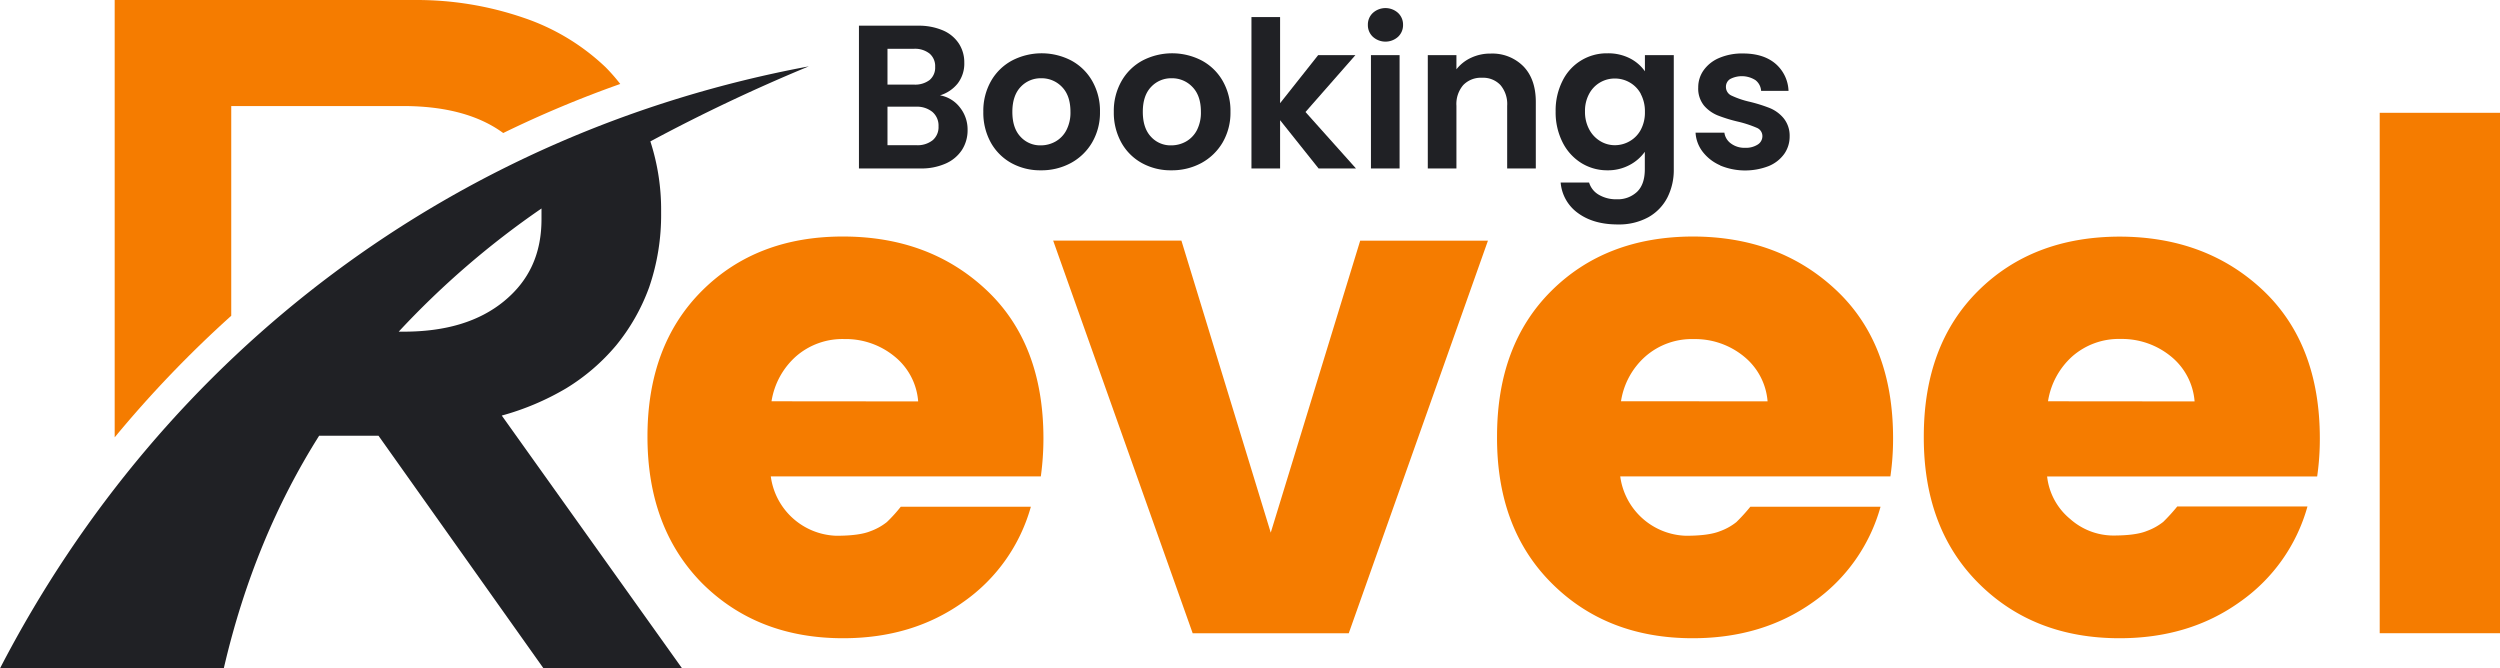 <svg id="Layer_1" data-name="Layer 1" xmlns="http://www.w3.org/2000/svg" xmlns:xlink="http://www.w3.org/1999/xlink" viewBox="0 0 757.76 202.58"><defs><style>.cls-1{fill:none;}.cls-2{clip-path:url(#clip-path);}.cls-3,.cls-5{fill:#f57c00;}.cls-3,.cls-4{fill-rule:evenodd;}.cls-4,.cls-6{fill:#202125;}</style><clipPath id="clip-path" transform="translate(0 0.01)"><rect class="cls-1" x="32.46" width="158.49" height="135.09"/></clipPath></defs><g class="cls-2"><path class="cls-3" d="M152.53,40.31c-7.37-5.41-17.5-8.18-30.44-8.18h-52V95.7a345.48,345.48,0,0,0-35.33,36.85V0h90.32a99.63,99.63,0,0,1,33.8,5.44,67,67,0,0,1,24.67,14.92A54.81,54.81,0,0,1,188,25.44,336.43,336.43,0,0,0,152.53,40.31Z" transform="translate(0 0.01)"/></g><path class="cls-4" d="M122.35,100.52c12.78,0,22.91-3.06,30.44-9.25S164.13,77,164.13,66.44V63.18a259.85,259.85,0,0,0-43.28,37.34Zm74.78-57.67A67.12,67.12,0,0,1,200.39,64v.56a67.29,67.29,0,0,1-3.63,22.51,60.34,60.34,0,0,1-10,17.6,61.69,61.69,0,0,1-15.12,13,79.82,79.82,0,0,1-19.55,8.28l54.64,76.6h-42l-50-70.48h-18c-12.9,20.43-22.71,43.79-28.9,70.51H0C49.86,106.29,138.38,40,245.16,20.1A529.15,529.15,0,0,0,197.13,42.85Z" transform="translate(0 0.01)"/><path class="cls-5" d="M255.55,193.44q-26,0-42.75-16.68-16.56-16.81-16.55-44.47t16.51-44.15q16.52-16.47,42.75-16.46T299,87.91q17.25,16.23,17.27,44.93a85.61,85.61,0,0,1-.79,11.54H233.63a20.73,20.73,0,0,0,19.87,18c4.63,0,8.05-.46,10.3-1.37a17.61,17.61,0,0,0,5-2.77,44.46,44.46,0,0,0,4.23-4.66h39.43A52.34,52.34,0,0,1,292,182.44C281.76,189.76,269.66,193.44,255.55,193.44Zm22.75-71.78A19.39,19.39,0,0,0,271.1,108a23.32,23.32,0,0,0-15.19-5.24A21.39,21.39,0,0,0,241.28,108a23,23,0,0,0-7.43,13.62Z" transform="translate(0 0.01)"/><path class="cls-5" d="M319.22,72.92h38.87l27.08,88.52,27.11-88.5H451l-42.19,119H361.51Z" transform="translate(0 0.01)"/><path class="cls-5" d="M513.06,193.44q-26.05,0-42.75-16.68t-16.55-44.5q0-27.76,16.48-44.12T513,71.68q26.25,0,43.53,16.23t17.27,44.93a79.56,79.56,0,0,1-.81,11.54H491.1a20.73,20.73,0,0,0,19.91,18c4.62,0,8-.46,10.29-1.37a17.37,17.37,0,0,0,5-2.77,55,55,0,0,0,4.24-4.66H570a52.37,52.37,0,0,1-20.44,28.91Q534.17,193.44,513.06,193.44Zm22.7-71.81a19.49,19.49,0,0,0-7.2-13.62,23.35,23.35,0,0,0-15.18-5.24A21.35,21.35,0,0,0,498.76,108a22.71,22.71,0,0,0-7.43,13.62Z" transform="translate(0 0.01)"/><path class="cls-5" d="M642.45,193.44q-26.06,0-42.75-16.68t-16.59-44.47q0-27.76,16.46-44.12t42.75-16.46q26.29,0,43.56,16.23c11.47,10.82,17.27,25.81,17.27,44.93a79.56,79.56,0,0,1-.81,11.54H620.49a19.44,19.44,0,0,0,7,12.9,19.75,19.75,0,0,0,12.94,5q6.93,0,10.26-1.37a17.77,17.77,0,0,0,5-2.77,55,55,0,0,0,4.24-4.66H699.4a52.37,52.37,0,0,1-20.49,28.93Q663.57,193.44,642.45,193.44Zm22.74-71.78A19.49,19.49,0,0,0,658,108a23.43,23.43,0,0,0-15.23-5.27A21.39,21.39,0,0,0,628.13,108a23,23,0,0,0-7.37,13.62Z" transform="translate(0 0.01)"/><path class="cls-5" d="M721.3,34.18h36.46V191.92H721.3Z" transform="translate(0 0.01)"/><path class="cls-6" d="M290.92,32.51a10.71,10.71,0,0,1,2.36,6.82,11,11,0,0,1-1.71,6.11,11.33,11.33,0,0,1-4.93,4.12A18.08,18.08,0,0,1,279,51.05H260.35V7.78h17.86A18.53,18.53,0,0,1,285.8,9.2a10.81,10.81,0,0,1,4.84,4,10.42,10.42,0,0,1,1.64,5.76,9.89,9.89,0,0,1-2,6.33,10.9,10.9,0,0,1-5.36,3.6A9.72,9.72,0,0,1,290.92,32.51ZM269,25.63H277a7.24,7.24,0,0,0,4.77-1.39,4.91,4.91,0,0,0,1.68-4,5,5,0,0,0-1.68-4A7.13,7.13,0,0,0,277,14.78H269ZM282.7,42.49a5.19,5.19,0,0,0,1.77-4.21,5.42,5.42,0,0,0-1.86-4.37,7.46,7.46,0,0,0-5-1.58H269V44h8.75A7.36,7.36,0,0,0,282.7,42.49Z" transform="translate(0 0.01)"/><path class="cls-6" d="M306.54,49.41a16,16,0,0,1-6.23-6.23,18.67,18.67,0,0,1-2.26-9.3,18.24,18.24,0,0,1,2.32-9.3,16.07,16.07,0,0,1,6.36-6.23,19.47,19.47,0,0,1,18,0,16.11,16.11,0,0,1,6.35,6.23,18.24,18.24,0,0,1,2.33,9.3,17.93,17.93,0,0,1-2.39,9.3,16.57,16.57,0,0,1-6.45,6.23,18.68,18.68,0,0,1-9.08,2.2A18.07,18.07,0,0,1,306.54,49.41ZM319.9,42.9a8.36,8.36,0,0,0,3.32-3.44,11.56,11.56,0,0,0,1.24-5.58q0-4.91-2.57-7.54a8.5,8.5,0,0,0-6.3-2.63,8.29,8.29,0,0,0-6.23,2.63q-2.5,2.64-2.51,7.54t2.45,7.53a8.05,8.05,0,0,0,6.17,2.64A9.06,9.06,0,0,0,319.9,42.9Z" transform="translate(0 0.01)"/><path class="cls-6" d="M346.1,49.41a15.88,15.88,0,0,1-6.23-6.23,18.68,18.68,0,0,1-2.27-9.3,18.24,18.24,0,0,1,2.33-9.3,16.11,16.11,0,0,1,6.35-6.23,19.47,19.47,0,0,1,18,0,16.07,16.07,0,0,1,6.36,6.23,18.24,18.24,0,0,1,2.32,9.3,17.93,17.93,0,0,1-2.38,9.3,16.71,16.71,0,0,1-6.45,6.23,18.74,18.74,0,0,1-9.08,2.2A18,18,0,0,1,346.1,49.41Zm13.36-6.51a8.42,8.42,0,0,0,3.32-3.44A11.68,11.68,0,0,0,364,33.88q0-4.91-2.58-7.54a8.46,8.46,0,0,0-6.29-2.63,8.27,8.27,0,0,0-6.23,2.63c-1.68,1.76-2.51,4.27-2.51,7.54s.81,5.77,2.45,7.53A8,8,0,0,0,355,44.05,9.09,9.09,0,0,0,359.46,42.9Z" transform="translate(0 0.01)"/><path class="cls-6" d="M399.67,51.05,388,36.42V51.05h-8.68V5.17H388v26.1L399.54,16.7h11.29L395.7,33.94,411,51.05Z" transform="translate(0 0.01)"/><path class="cls-6" d="M416.13,11.15a4.79,4.79,0,0,1-1.52-3.62,4.79,4.79,0,0,1,1.52-3.63,5.7,5.7,0,0,1,7.62,0,4.83,4.83,0,0,1,1.52,3.63,4.82,4.82,0,0,1-1.52,3.62,5.7,5.7,0,0,1-7.62,0Zm8.09,5.55V51.05h-8.68V16.7Z" transform="translate(0 0.01)"/><path class="cls-6" d="M461.73,20.08q3.78,3.89,3.78,10.82V51.05h-8.68v-19a8.86,8.86,0,0,0-2.05-6.29,7.22,7.22,0,0,0-5.58-2.2,7.41,7.41,0,0,0-5.67,2.2,8.78,8.78,0,0,0-2.08,6.29v19h-8.68V16.7h8.68V21a12,12,0,0,1,4.44-3.5,13.64,13.64,0,0,1,5.92-1.27A13.25,13.25,0,0,1,461.73,20.08Z" transform="translate(0 0.01)"/><path class="cls-6" d="M494,17.66a12.48,12.48,0,0,1,4.58,3.94V16.7h8.75V51.3a18.43,18.43,0,0,1-1.92,8.52,14.39,14.39,0,0,1-5.77,6,18.52,18.52,0,0,1-9.3,2.2q-7.32,0-12-3.41a12.65,12.65,0,0,1-5.3-9.3h8.62A6.39,6.39,0,0,0,484.57,59a10.27,10.27,0,0,0,5.49,1.39,8.49,8.49,0,0,0,6.14-2.26q2.35-2.26,2.35-6.85V46a13.2,13.2,0,0,1-4.61,4,13.87,13.87,0,0,1-6.73,1.61,14.82,14.82,0,0,1-7.94-2.23,15.57,15.57,0,0,1-5.67-6.3,20.1,20.1,0,0,1-2.08-9.33,19.84,19.84,0,0,1,2.08-9.24,14.89,14.89,0,0,1,13.61-8.36A14.48,14.48,0,0,1,494,17.66Zm3.34,10.79A8.73,8.73,0,0,0,494,25a8.94,8.94,0,0,0-4.53-1.21,8.73,8.73,0,0,0-7.78,4.62,10.76,10.76,0,0,0-1.27,5.36,11.12,11.12,0,0,0,1.27,5.43A9.08,9.08,0,0,0,485,42.74,8.45,8.45,0,0,0,489.44,44,8.94,8.94,0,0,0,494,42.77a8.66,8.66,0,0,0,3.34-3.47,11.07,11.07,0,0,0,1.24-5.42A11.11,11.11,0,0,0,497.31,28.45Z" transform="translate(0 0.01)"/><path class="cls-6" d="M521.37,50.09a13.39,13.39,0,0,1-5.3-4.12,10.45,10.45,0,0,1-2.14-5.77h8.74a4.82,4.82,0,0,0,2,3.29,6.8,6.8,0,0,0,4.25,1.3,6.63,6.63,0,0,0,3.88-1,3,3,0,0,0,1.39-2.54,2.7,2.7,0,0,0-1.7-2.52A33.87,33.87,0,0,0,527,36.91,44.76,44.76,0,0,1,520.72,35a10.83,10.83,0,0,1-4.22-3,8.17,8.17,0,0,1-1.76-5.51,8.88,8.88,0,0,1,1.64-5.21,11,11,0,0,1,4.71-3.72,17.65,17.65,0,0,1,7.22-1.36q6.15,0,9.8,3.06a11.39,11.39,0,0,1,4,8.28h-8.31a4.47,4.47,0,0,0-1.7-3.25,7.68,7.68,0,0,0-7.69-.34,2.74,2.74,0,0,0-1.27,2.41A2.85,2.85,0,0,0,524.9,29a27,27,0,0,0,5.4,1.83,46.43,46.43,0,0,1,6.14,1.92,10.79,10.79,0,0,1,4.18,3.07,8.4,8.4,0,0,1,1.83,5.49,9.14,9.14,0,0,1-1.64,5.33,10.87,10.87,0,0,1-4.72,3.69,19.74,19.74,0,0,1-14.72-.19Z" transform="translate(0 0.01)"/></svg>